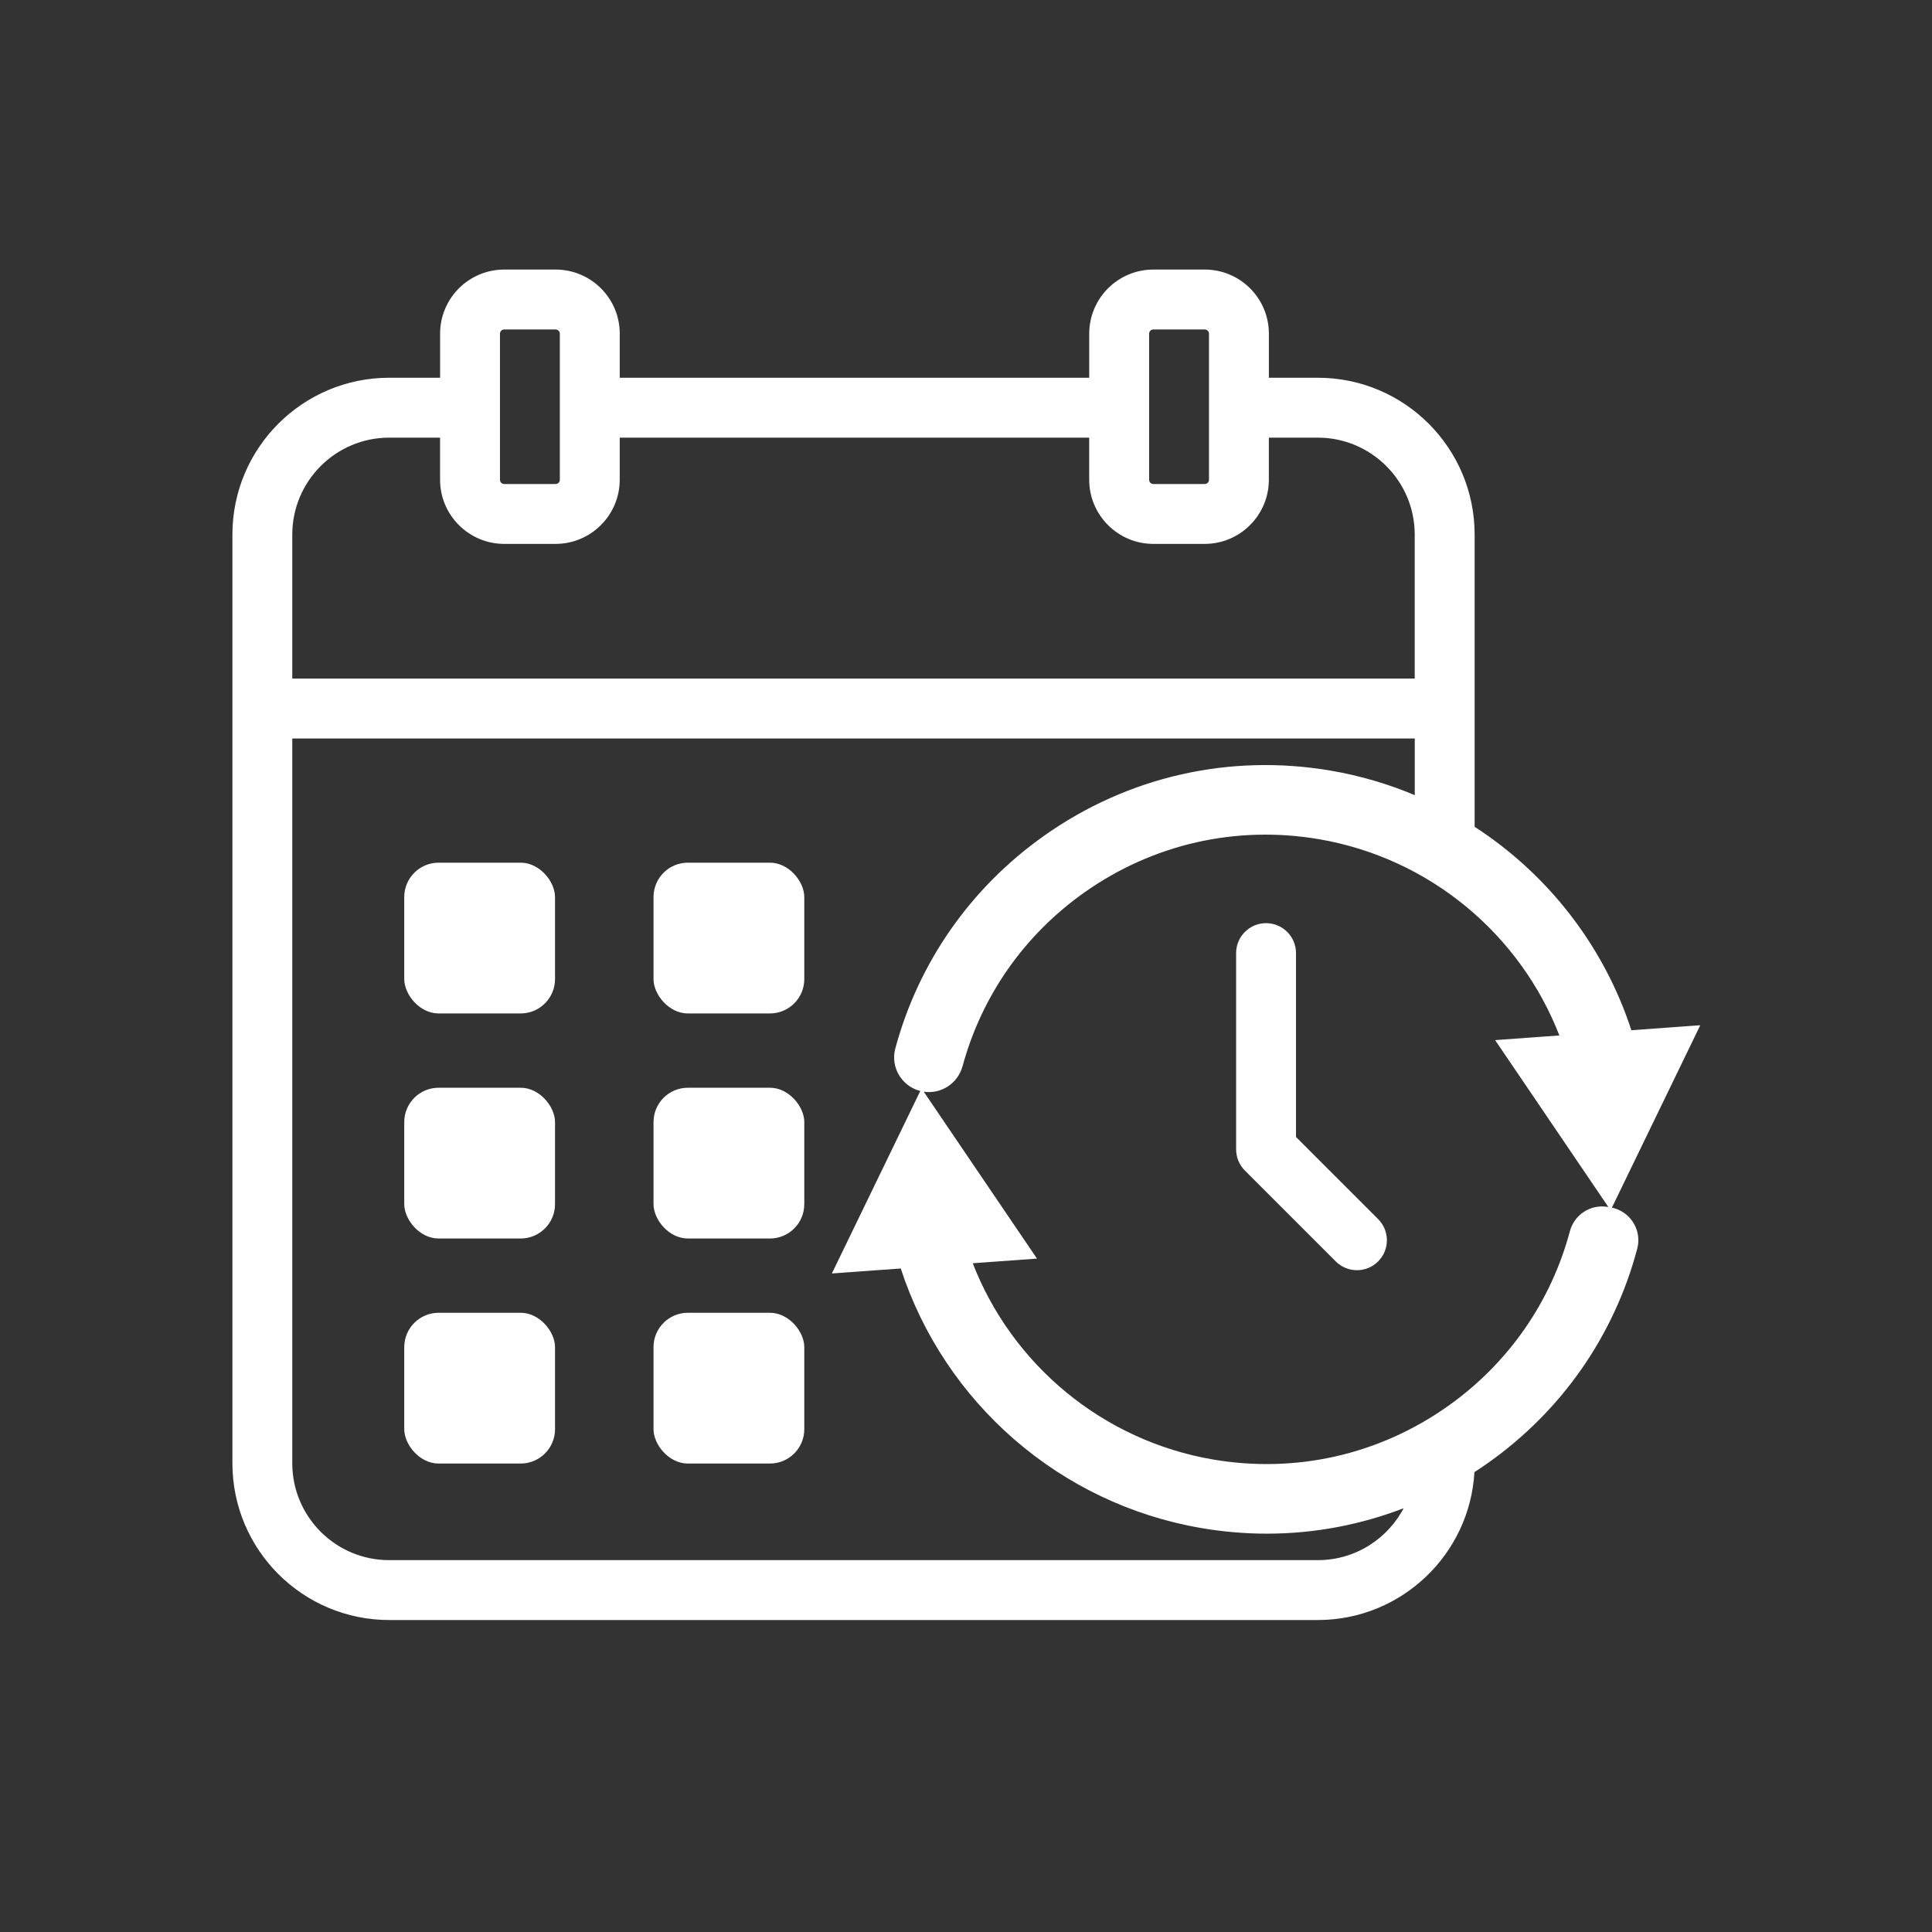 <?xml version="1.0" encoding="UTF-8"?>
<svg xmlns="http://www.w3.org/2000/svg" id="Layer_1" data-name="Layer 1" viewBox="0 0 1000 1000">
  <rect x="0" y="0" width="1000" height="1000" fill="#333333" stroke="none"/>
  <g id="_5_calendar_icon" data-name="5 calendar icon" stroke="white">
    <rect x="209.74" y="447.02" width="77.04" height="77.04" rx="17.29" ry="17.29" fill="#ffffff"></rect>
    <rect x="338.76" y="447.02" width="77.04" height="77.04" rx="17.29" ry="17.29" fill="#ffffff"></rect>
    <rect x="209.74" y="563.51" width="77.04" height="77.04" rx="17.29" ry="17.29" fill="#ffffff"></rect>
    <rect x="338.76" y="563.51" width="77.04" height="77.04" rx="17.29" ry="17.29" fill="#ffffff"></rect>
    <rect x="209.74" y="679.99" width="77.04" height="77.04" rx="17.29" ry="17.29" fill="#ffffff"></rect>
    <rect x="338.76" y="679.99" width="77.04" height="77.04" rx="17.29" ry="17.29" fill="#ffffff"></rect>
    <path d="M879.22,531.22l-35.18,2.55c-14.3-44.07-43.39-81.1-81.27-105.55v-151.52c0-44.56-36.12-80.68-80.68-80.68h-25.82v-23.29c0-18.07-14.65-32.71-32.71-32.71h-26.57c-18.07,0-32.71,14.65-32.71,32.71v23.29h-244v-23.29c0-18.07-14.65-32.71-32.71-32.71h-26.57c-18.07,0-32.71,14.65-32.71,32.71v23.29h-26.82c-44.56,0-80.68,36.12-80.68,80.68v480.64c0,44.56,36.12,80.68,80.68,80.68h480.64c43.02,0,78.29-33.85,80.56-76.32,2.43-1.57,4.84-3.19,7.22-4.87,38.26-27.07,65.17-65.89,77.06-110.63,2.52-9.49-3.69-19.1-13.37-20.76h0l45.65-94.22ZM594.28,172.74c0-1.5,1.22-2.71,2.71-2.71h26.57c1.5,0,2.71,1.22,2.71,2.71v75.57c0,1.5-1.22,2.71-2.71,2.71h-26.57c-1.5,0-2.71-1.22-2.71-2.71v-75.57ZM258.28,172.74c0-1.5,1.22-2.71,2.71-2.71h26.57c1.5,0,2.71,1.22,2.71,2.71v75.57c0,1.5-1.22,2.71-2.71,2.71h-26.57c-1.5,0-2.71-1.22-2.71-2.71v-75.57ZM201.46,226.02h26.82v22.29c0,18.04,14.68,32.71,32.71,32.71h26.57c18.04,0,32.71-14.68,32.71-32.71v-22.29h244v22.29c0,18.04,14.68,32.71,32.71,32.71h26.57c18.04,0,32.71-14.68,32.71-32.71v-22.29h25.82c27.95,0,50.68,22.73,50.68,50.68v75.03H150.78v-75.03c0-27.95,22.73-50.68,50.68-50.68ZM749.66,728.26c-35.62,25.2-78.93,35.02-121.93,27.66-57.16-9.79-104.47-49.19-124.96-102.51l33.07-2.4-58.79-86.64-45.65,94.22,35.18-2.55c22.63,69.75,82.34,121.89,155.25,134.38,11.32,1.94,22.65,2.9,33.91,2.9,24.68,0,48.97-4.62,71.83-13.6-8.28,16.76-25.54,28.31-45.46,28.31H201.46c-27.99,0-50.68-22.69-50.68-50.68v-375.61h582v30.57c-13.93-5.92-28.66-10.3-43.98-12.92-52.22-8.94-104.8,2.98-148.06,33.58-38.03,26.91-64.85,65.42-76.85,109.83-2.68,9.92,3.85,19.97,13.97,21.71h0c8.94,1.53,17.49-4.04,19.88-12.79,9.92-36.45,31.97-68.07,63.21-90.17,35.62-25.2,78.92-35.02,121.93-27.66,57.16,9.79,104.47,49.18,124.96,102.51l-33.07,2.4,58.79,86.64-1.51-.26c-8.55-1.46-16.76,3.86-19,12.24-9.83,36.74-31.96,68.61-63.4,90.85Z" fill="#ffffff"></path>
    <path d="M670.31,588.69v-95.37c0-8.28-6.72-15-15-15s-15,6.72-15,15v101.59c0,3.98,1.58,7.79,4.39,10.61l47.04,47.04c2.93,2.93,6.77,4.39,10.61,4.39s7.68-1.46,10.61-4.39c5.86-5.86,5.86-15.36,0-21.21l-42.65-42.65Z" fill="#ffffff"></path>
  </g>
</svg>
